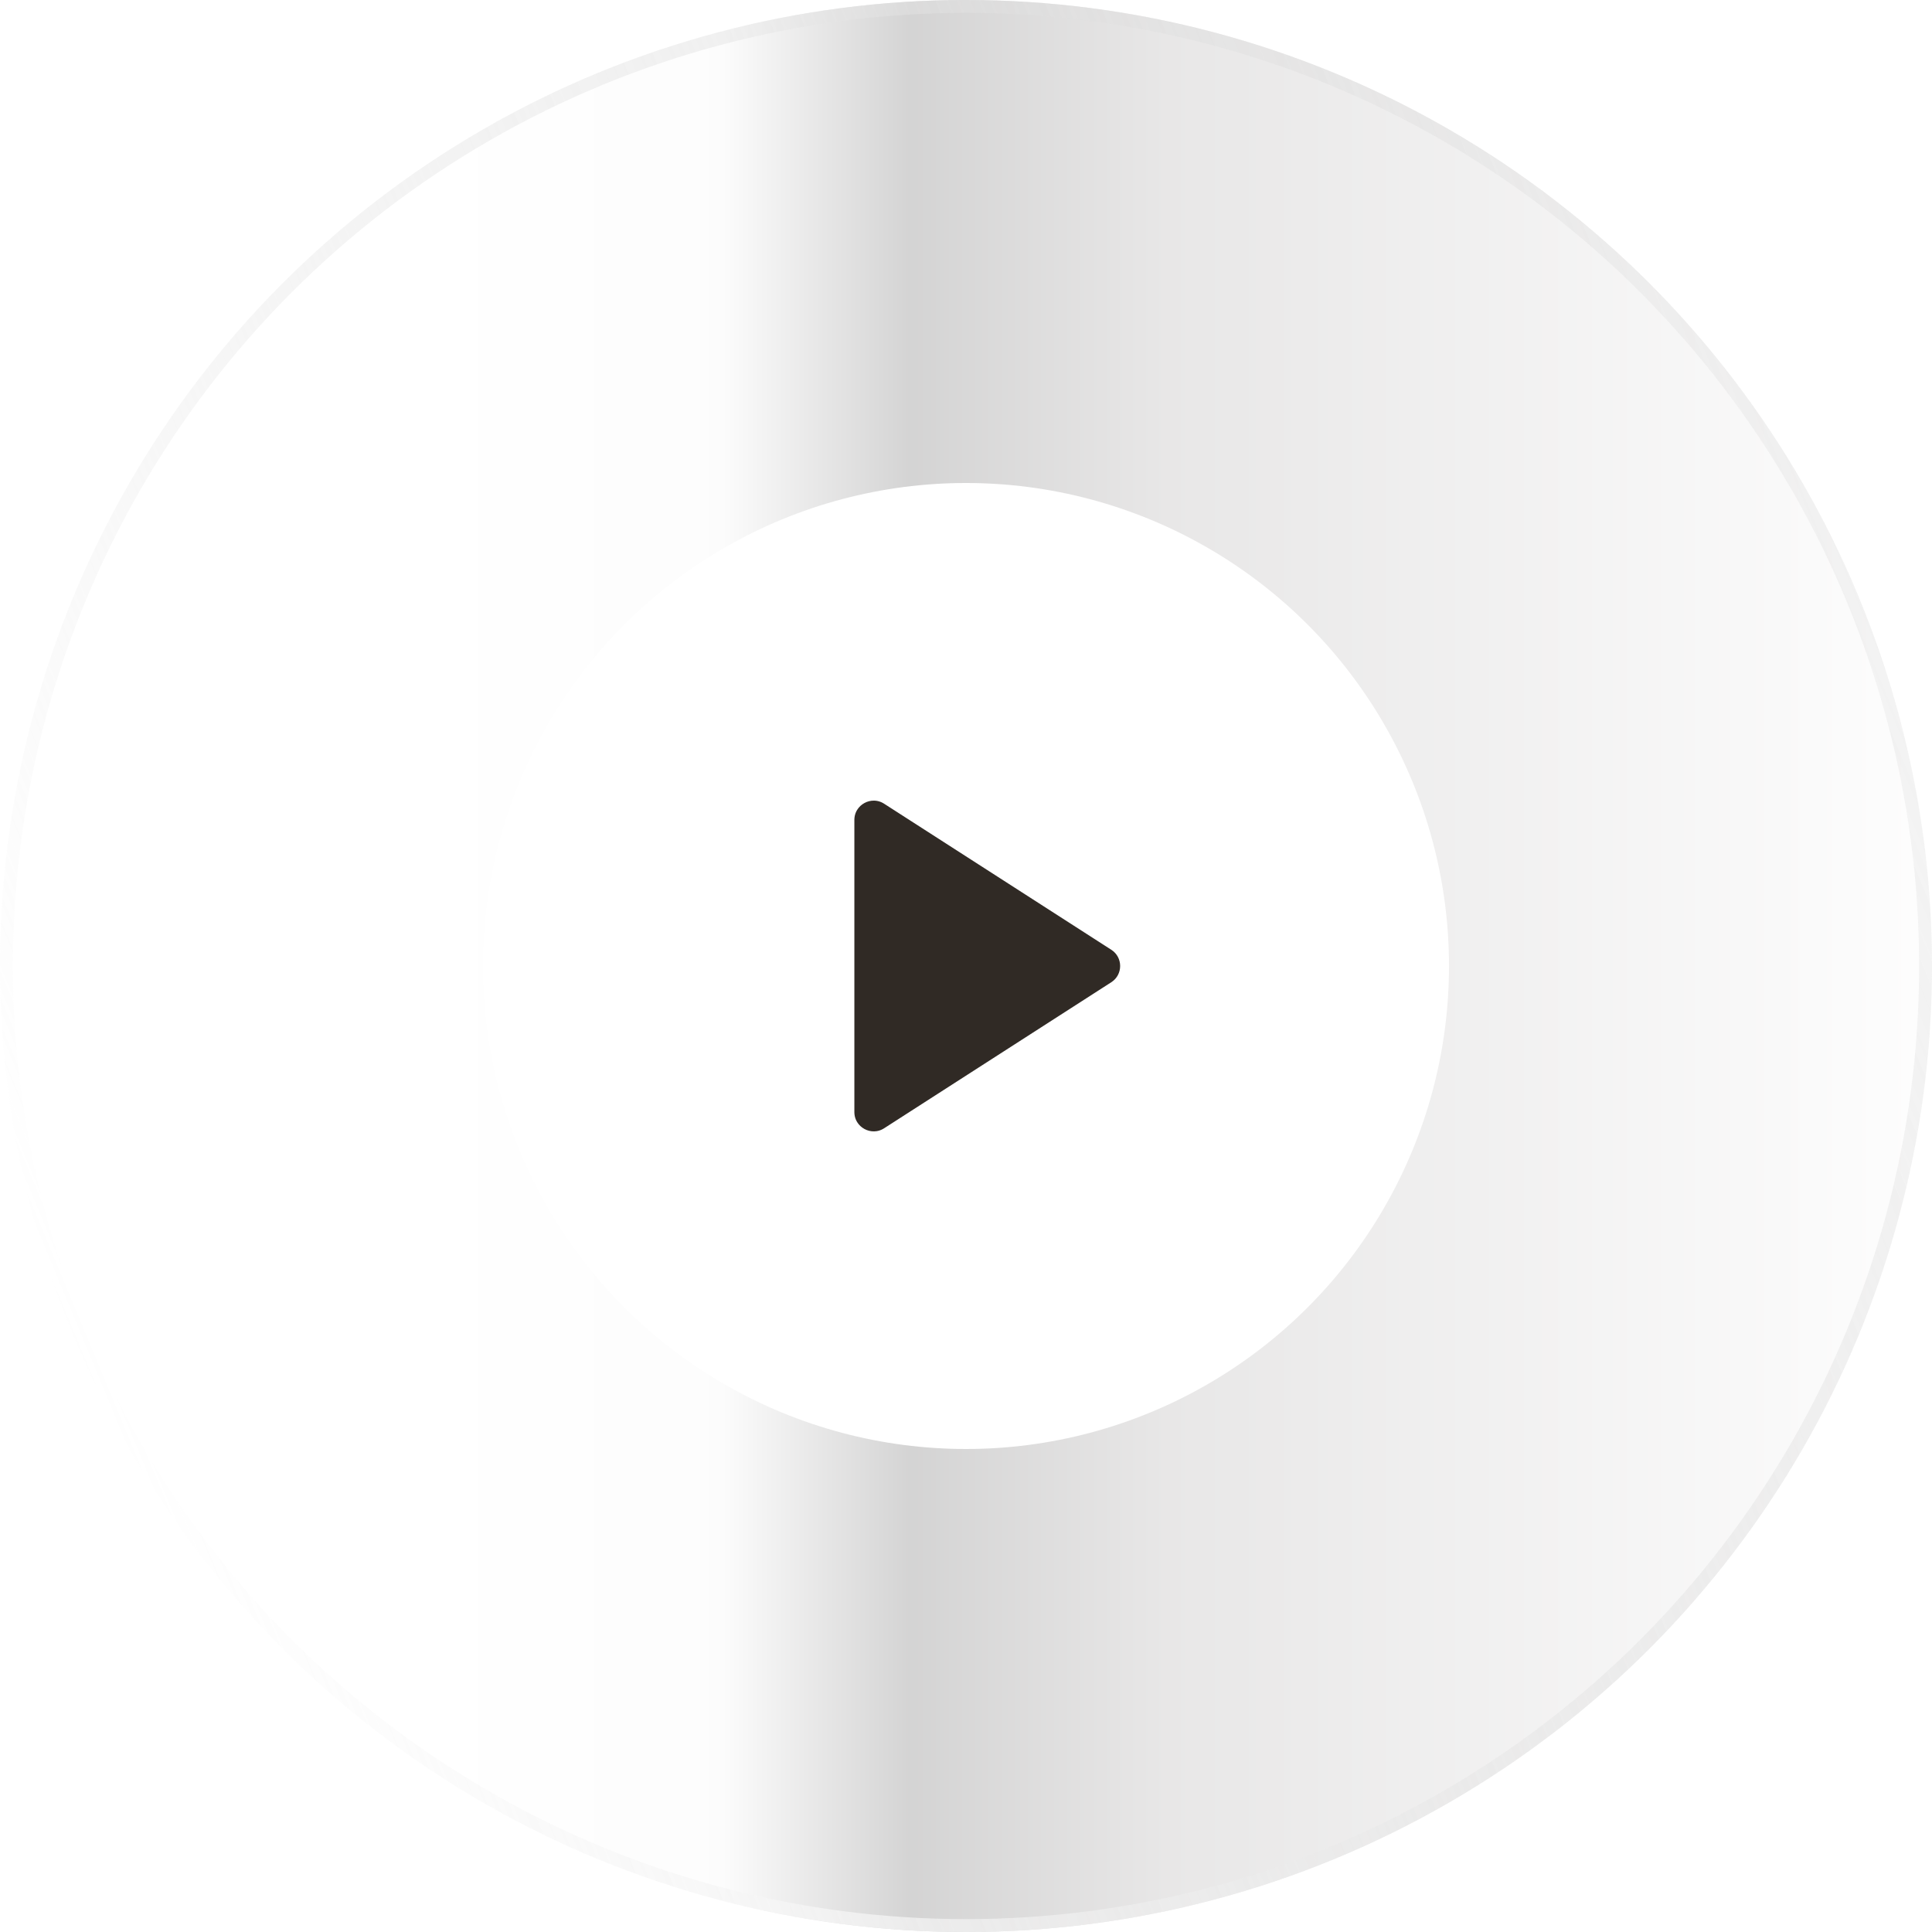 <svg width="150" height="150" viewBox="0 0 150 150" fill="none" xmlns="http://www.w3.org/2000/svg">
<g filter="url(#filter0_b_514_20543)">
<circle cx="75" cy="75" r="75" fill="url(#paint0_linear_514_20543)" fill-opacity="0.3"/>
<circle cx="75" cy="75" r="74.5" stroke="url(#paint1_linear_514_20543)"/>
</g>
<circle cx="75" cy="75" r="37.5" fill="white"/>
<path d="M65.833 63.663C65.833 62.081 67.584 61.125 68.915 61.981L86.55 73.318C87.774 74.105 87.774 75.895 86.55 76.682L68.915 88.019C67.584 88.875 65.833 87.919 65.833 86.337V63.663Z" fill="#302A25" stroke="white" stroke-linecap="round" stroke-linejoin="round"/>
<defs>
<filter id="filter0_b_514_20543" x="-12" y="-12" width="174" height="174" filterUnits="userSpaceOnUse" color-interpolation-filters="sRGB">
<feFlood flood-opacity="0" result="BackgroundImageFix"/>
<feGaussianBlur in="BackgroundImageFix" stdDeviation="6"/>
<feComposite in2="SourceAlpha" operator="in" result="effect1_backgroundBlur_514_20543"/>
<feBlend mode="normal" in="SourceGraphic" in2="effect1_backgroundBlur_514_20543" result="shape"/>
</filter>
<linearGradient id="paint0_linear_514_20543" x1="152.917" y1="77.917" x2="-2.5" y2="77.917" gradientUnits="userSpaceOnUse">
<stop stop-color="white"/>
<stop offset="0.401" stop-color="#B4B1B1"/>
<stop offset="0.529" stop-color="#717070"/>
<stop offset="0.624" stop-color="#F8F8F8"/>
<stop offset="0.745" stop-color="white"/>
<stop offset="1" stop-color="white"/>
</linearGradient>
<linearGradient id="paint1_linear_514_20543" x1="5.833" y1="106.667" x2="145.417" y2="48.75" gradientUnits="userSpaceOnUse">
<stop stop-color="white"/>
<stop offset="1" stop-color="#D5D5D5" stop-opacity="0.24"/>
</linearGradient>
</defs>
</svg>
